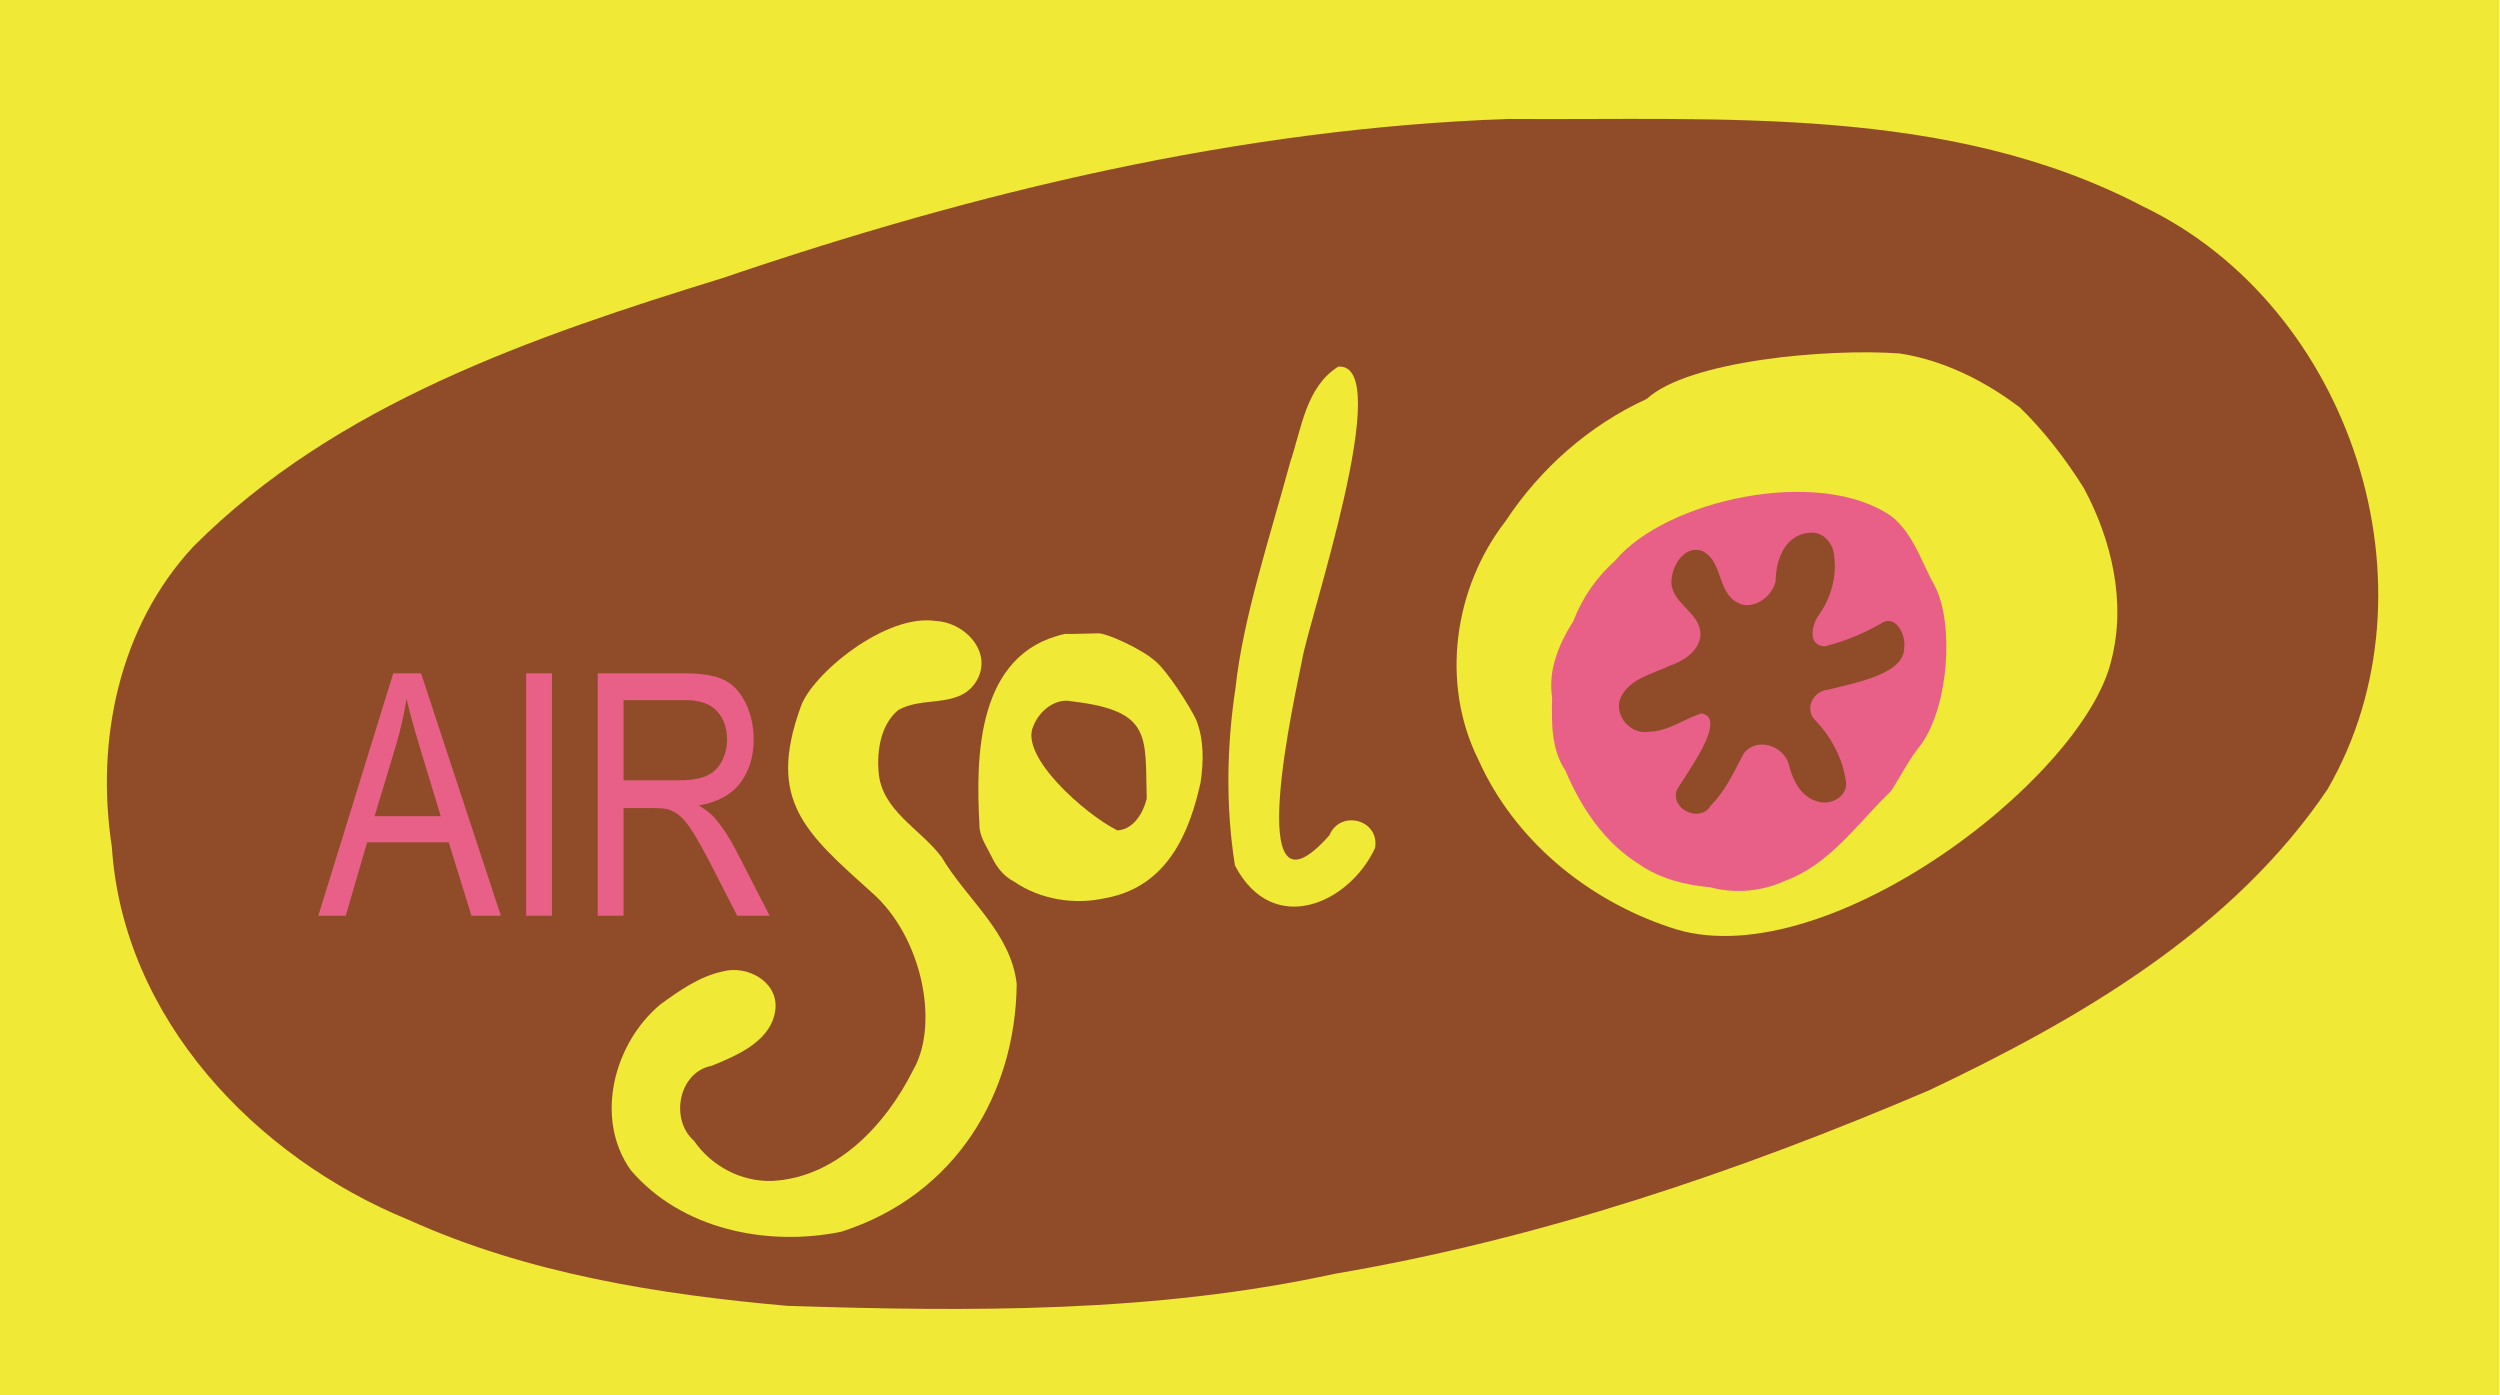 <?xml version="1.0" encoding="UTF-8" standalone="no"?>
<!-- Created with Inkscape (http://www.inkscape.org/) -->

<svg
   xmlns:dc="http://purl.org/dc/elements/1.1/"
   xmlns:cc="http://creativecommons.org/ns#"
   xmlns:rdf="http://www.w3.org/1999/02/22-rdf-syntax-ns#"
   xmlns:svg="http://www.w3.org/2000/svg"
   xmlns="http://www.w3.org/2000/svg"
   xmlns:sodipodi="http://sodipodi.sourceforge.net/DTD/sodipodi-0.dtd"
   xmlns:inkscape="http://www.inkscape.org/namespaces/inkscape"
   width="895.74"
   height="500"
   id="svg2"
   version="1.1"
   inkscape:version="0.48.4 r9939"
   sodipodi:docname="Air-Sol-Logo.svg">
  <defs
     id="defs4" />
  <sodipodi:namedview
     id="base"
     pagecolor="#ffffff"
     bordercolor="#666666"
     borderopacity="1.0"
     inkscape:pageopacity="0.0"
     inkscape:pageshadow="2"
     inkscape:zoom="1.55"
     inkscape:cx="447.86998"
     inkscape:cy="250.00001"
     inkscape:document-units="px"
     inkscape:current-layer="layer1"
     showgrid="false"
     fit-margin-top="0"
     fit-margin-left="0"
     fit-margin-right="0"
     fit-margin-bottom="0"
     inkscape:window-width="1680"
     inkscape:window-height="990"
     inkscape:window-x="-4"
     inkscape:window-y="-4"
     inkscape:window-maximized="1" />
  <g
     inkscape:label="Ebene 1"
     inkscape:groupmode="layer"
     id="layer1"
     transform="translate(-68.367,103.837)">
    <g
       id="g3967"
       transform="matrix(2.033,0,0,2.033,-70.647,-409.376)">
      <path
         style="fill:#f0e935;fill-opacity:1;fill-rule:evenodd;stroke:none"
         d="m 68.367,150.264 440.523,0 0,245.899 -440.523,0 z"
         id="rect3127" />
      <path
         inkscape:connector-curvature="0"
         id="path3101"
         d="m 334.242,171.256 c -47.378,1.639 -93.817,12.816 -138.523,28.041 -33.239,10.267 -68.155,22.136 -93.254,47.309 -13.151,14.139 -17.259,34.246 -14.373,52.914 1.936,30.2 25.294,54.735 52.333,65.771 20.893,9.444 44.062,13.138 66.698,15.14 32.245,1.043 64.767,1.27 96.453,-5.641 36.148,-6.123 71.193,-17.994 104.839,-32.368 26.507,-12.572 53.479,-28.249 70.184,-53.054 20.441,-35.371 4.152,-85.08 -32.455,-102.655 -34.27,-17.994 -74.468,-15.179 -111.902,-15.458 z"
         style="fill:#904c28;fill-opacity:1;stroke:none" />
      <path
         sodipodi:nodetypes="cccccccccccccccccc"
         inkscape:connector-curvature="0"
         id="path3081"
         d="m 209.484,274.907 c -5.942,16.435 0.743,22.08 12.535,32.67 8.926,7.827 11.96,23.276 7.288,31.304 -4.793,9.625 -13.525,19.003 -24.912,19.538 -5.41,0.157 -10.66,-2.643 -13.7,-7.066 -4.298,-3.766 -2.746,-12.122 3.141,-13.239 4.647,-1.905 10.749,-4.454 11.226,-10.213 0.262,-4.754 -5.1,-7.533 -9.282,-6.407 -4.116,0.861 -7.665,3.388 -11.015,5.814 -8.195,6.811 -11.7,20.11 -5.227,29.198 8.901,10.464 24.046,13.536 37.096,10.868 20.371,-6.523 30.727,-24.53 30.93,-43.66 -1.006,-9.08 -8.851,-14.939 -13.235,-22.367 -3.704,-4.975 -10.644,-8.208 -11.11,-15.07 -0.312,-3.757 0.411,-8.262 3.402,-10.79 4.163,-2.556 10.43,-0.341 13.562,-4.732 3.526,-5.094 -1.479,-10.729 -6.84,-11.018 -8.934,-1.402 -21.992,9.507 -23.859,15.17 z"
         style="fill:#f0e935;fill-opacity:1;stroke:none" />
      <path
         sodipodi:nodetypes="ccccccccccccccc"
         inkscape:connector-curvature="0"
         id="path3083"
         d="m 256.038,262.017 c -15.584,3.433 -15.696,21.735 -15.045,33.6 -0.029,2.121 1.257,3.801 2.134,5.621 0.85,1.833 2.14,3.49 3.965,4.42 4.655,3.2 10.719,4.151 16.186,2.897 11.046,-2.036 14.816,-11.898 16.682,-20.329 0.559,-3.649 0.619,-7.565 -0.748,-11.035 -1.104,-2.388 -5.155,-8.727 -7.295,-10.451 -2.595,-2.236 -8.545,-4.863 -9.946,-4.835 -2.069,0.023 -4.165,0.142 -5.934,0.111 z m 1.354,11.891 c 14.161,1.674 12.759,6.262 13.09,17.129 -0.614,2.504 -2.317,5.442 -5.175,5.603 -5.621,-2.8 -17.305,-13.042 -14.814,-18.38 1.028,-2.684 3.897,-5.05 6.899,-4.352 z"
         style="fill:#f0e935;fill-opacity:1;stroke:none" />
      <path
         sodipodi:nodetypes="cccccccc"
         inkscape:connector-curvature="0"
         id="path3085"
         d="m 304.229,214.905 c -5.731,3.623 -6.454,10.927 -8.455,16.81 -3.545,13.08 -8.343,27.574 -9.648,39.8 -1.564,10.344 -1.744,20.969 -0.102,31.305 6.674,12.791 20.207,6.676 24.702,-3.093 0.818,-5.019 -6.143,-6.789 -8.045,-2.238 -15.857,17.925 -5.806,-25.633 -4.863,-30.668 1.036,-6.872 16.683,-52.676 6.412,-51.916 z"
         style="fill:#f0e935;fill-opacity:1;stroke:none" />
      <path
         sodipodi:nodetypes="ccccccccc"
         inkscape:connector-curvature="0"
         id="path3094"
         d="m 358.611,220.584 c -10.142,4.655 -18.755,12.246 -24.884,21.54 -9.123,11.75 -11.508,28.553 -4.82,42.016 6.291,14.104 19.062,24.636 33.575,29.507 26.56,9.566 73,-25.898 77.985,-46.933 2.664,-10.23 0.099,-21.198 -4.797,-30.343 -3.216,-5.138 -6.953,-10.027 -11.296,-14.257 -6.178,-4.687 -13.479,-8.361 -21.214,-9.533 -12.599,-0.919 -37.238,1.249 -44.547,8.002 z"
         style="fill:#f0e935;fill-opacity:1;stroke:none" />
      <path
         sodipodi:nodetypes="cccccccccccc"
         inkscape:connector-curvature="0"
         id="path3089"
         d="m 353.065,249.066 c -3.274,2.898 -5.84,6.573 -7.381,10.657 -2.542,3.995 -4.52,8.67 -3.758,13.496 -0.088,4.369 -0.21,9.075 2.334,12.861 2.763,6.57 6.918,12.759 13.072,16.577 3.676,2.532 8.095,3.618 12.468,4.01 4.382,1.163 9.084,0.746 13.194,-1.155 7.94,-2.896 12.786,-10.173 18.645,-15.791 1.775,-2.725 3.22,-5.688 5.317,-8.222 4.981,-7.029 5.69,-21.206 2.572,-27.627 -2.418,-4.254 -3.795,-9.314 -7.701,-12.535 -12.936,-9.039 -39.97,-2.847 -48.761,7.73 z"
         style="fill:#e86088;fill-opacity:1;stroke:none" />
      <path
         sodipodi:nodetypes="ccccccccccccccccccccccccc"
         inkscape:connector-curvature="0"
         id="path3087"
         d="m 386.012,244.416 c -3.435,1.048 -4.66,5.006 -4.693,8.247 -0.597,2.979 -4.363,5.554 -7.134,3.584 -3.185,-2.098 -2.255,-7.216 -5.88,-8.892 -3.225,-1.022 -5.422,2.908 -5.362,5.679 0.236,3.76 5.134,5.244 5.131,9.106 -0.171,2.864 -2.904,4.597 -5.351,5.45 -3.145,1.52 -7.343,2.294 -8.817,5.887 -1.022,3.008 1.893,6.323 5.012,5.785 3.412,-0.034 6.23,-2.261 9.344,-3.254 4.763,0.899 -2.873,10.833 -4.374,13.548 -1.139,3.416 4.177,5.852 6.017,2.678 2.589,-2.572 4.085,-5.951 5.762,-9.126 2.331,-3.075 7.314,-1.371 8.045,2.203 0.686,2.656 2.106,5.401 4.921,6.208 2.332,0.833 5.581,-0.877 5.058,-3.609 -0.584,-3.992 -2.553,-7.701 -5.325,-10.601 -2.104,-2.071 -0.442,-5.272 2.269,-5.481 4.677,-1.213 13.479,-2.708 13.347,-7.467 0.311,-2.256 -1.593,-6.021 -4.201,-4.117 -3.097,1.75 -6.414,3.134 -9.878,3.961 -3.012,-0.209 -2.214,-3.884 -0.929,-5.577 2.079,-2.951 3.174,-6.771 2.653,-10.38 -0.161,-2.238 -1.944,-4.321 -4.322,-4.072 -0.439,0.017 -0.877,0.096 -1.292,0.24 z"
         style="fill:#904c28;fill-opacity:1;stroke:none" />
      <g
         transform="matrix(0.667,0,0,0.829,88.887,-123.366)"
         style="font-size:72px;font-style:normal;font-variant:normal;font-weight:normal;font-stretch:normal;line-height:125%;letter-spacing:0px;word-spacing:0px;fill:#e86088;fill-opacity:1;stroke:none;font-family:Arial;-inkscape-font-specification:Arial"
         id="flowRoot3959">
        <path
           d="m 53.363,524.786 19.793,-51.539 7.348,0 21.094,51.539 -7.77,0 -6.012,-15.609 -21.551,0 -5.66,15.609 z m 14.871,-21.164 17.473,0 -5.379,-14.273 c -1.641,-4.336 -2.859,-7.898 -3.656,-10.688 -0.656,3.305 -1.582,6.586 -2.777,9.844 z"
           id="path3982"
           inkscape:connector-curvature="0" />
        <path
           d="m 108.277,524.786 0,-51.539 6.82,0 0,51.539 z"
           id="path3984"
           inkscape:connector-curvature="0" />
        <path
           d="m 127.191,524.786 0,-51.539 22.852,0 c 4.594,5e-5 8.086,0.463 10.477,1.389 2.391,0.926 4.301,2.561 5.73,4.904 1.43,2.344 2.144,4.934 2.145,7.77 -5e-5,3.656 -1.184,6.738 -3.551,9.246 -2.367,2.508 -6.023,4.102 -10.969,4.781 1.805,0.867 3.176,1.723 4.113,2.566 1.992,1.828 3.879,4.113 5.66,6.855 l 8.965,14.027 -8.578,0 -6.82,-10.723 c -1.992,-3.094 -3.633,-5.461 -4.922,-7.102 -1.289,-1.641 -2.443,-2.789 -3.463,-3.445 -1.02,-0.656 -2.057,-1.113 -3.111,-1.371 -0.773,-0.164 -2.039,-0.246 -3.797,-0.246 l -7.91,0 0,22.887 z m 6.82,-28.793 14.66,0 c 3.117,3e-5 5.555,-0.322 7.312,-0.967 1.758,-0.644 3.094,-1.676 4.008,-3.094 0.914,-1.418 1.371,-2.959 1.371,-4.623 -4e-5,-2.437 -0.885,-4.441 -2.654,-6.012 -1.77,-1.57 -4.564,-2.355 -8.385,-2.355 l -16.312,0 z"
           id="path3986"
           inkscape:connector-curvature="0" />
      </g>
    </g>
  </g>
</svg>
